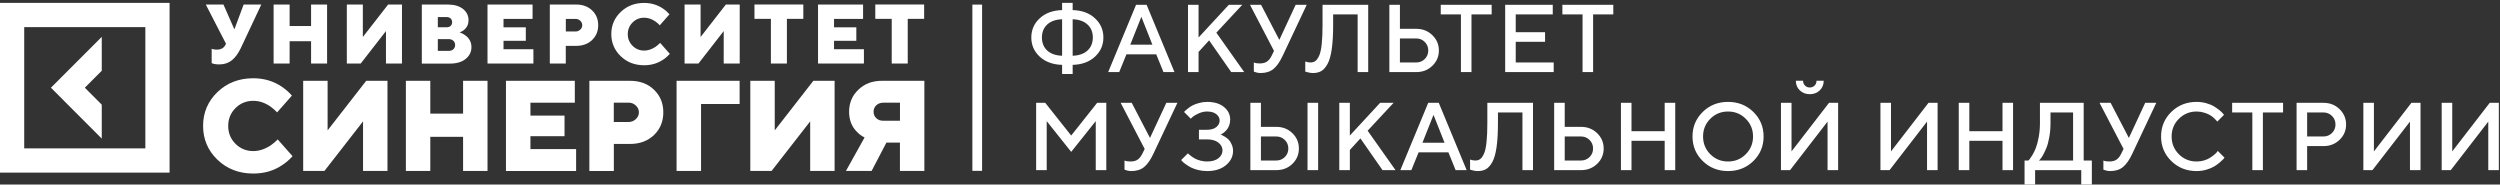 <?xml version="1.0" encoding="UTF-8"?> <svg xmlns="http://www.w3.org/2000/svg" width="867" height="64" viewBox="0 0 867 64" fill="none"><rect x="0" y="0" width="867" height="64" fill="#333333" stroke="none"/> <path d="M35.288 36.302L29.413 30.421L35.288 24.54V12.779L17.662 30.421L35.288 48.063V36.302Z" fill="white"></path> <path d="M0 1V59.861H58.807V1H0ZM50.409 51.455H8.398V9.406H50.409V51.455Z" fill="white"></path> <path d="M337.218 1.595V59.247H340.588V1.595H337.218Z" fill="white"></path> <path d="M73.406 21.889V16.928C73.604 17 73.766 17.054 73.91 17.072C74.307 17.162 74.721 17.217 75.172 17.217C76.65 17.217 77.677 16.639 78.236 15.467L78.38 15.178L71.369 1.577H77.497L81.227 10.055H81.336L84.49 1.577H90.617L83.462 16.784C82.579 18.587 81.57 19.977 80.398 20.915C79.227 21.852 77.767 22.34 76.019 22.34C75.28 22.34 74.631 22.267 74.091 22.141L73.406 21.889Z" fill="white"></path> <path d="M94.888 22.033V1.577H100.439V9.027H107.883V1.577H113.434V22.033H107.883V14.294H100.439V22.033H94.888Z" fill="white"></path> <path d="M120.282 22.033V1.577H125.833V12.833L134.592 1.577H139.404V22.033H133.853V10.777L125.094 22.033H120.282Z" fill="white"></path> <path d="M146.288 1.577H155.336C157.571 1.577 159.319 2.1 160.598 3.128C161.86 4.156 162.491 5.455 162.491 6.989C162.491 8.378 161.968 9.496 160.941 10.38C160.544 10.705 160.04 10.993 159.427 11.228C160.184 11.498 160.869 11.859 161.463 12.31C162.833 13.356 163.5 14.709 163.5 16.351C163.5 17.974 162.833 19.327 161.517 20.41C160.202 21.51 158.364 22.051 156.057 22.051H146.288V1.577ZM151.839 9.46H154.903C155.48 9.46 155.949 9.298 156.291 8.973C156.633 8.648 156.796 8.233 156.796 7.692C156.796 7.169 156.633 6.736 156.291 6.411C155.949 6.087 155.48 5.924 154.903 5.924H151.839V9.46ZM151.839 17.649H155.642C156.291 17.649 156.814 17.451 157.228 17.072C157.643 16.694 157.841 16.188 157.841 15.611C157.841 15.034 157.643 14.547 157.228 14.15C156.814 13.753 156.291 13.573 155.642 13.573H151.839V17.649Z" fill="white"></path> <path d="M169.069 22.033V1.577H184.694V6.556H174.62V9.478H182.352V14.15H174.62V17.072H184.983V22.033H169.069Z" fill="white"></path> <path d="M190.678 22.033V1.577H199.869C202.104 1.577 203.924 2.262 205.348 3.615C206.754 4.968 207.457 6.682 207.457 8.738C207.457 10.795 206.754 12.508 205.348 13.861C203.942 15.214 202.104 15.9 199.869 15.9H196.211V22.033H190.678ZM196.229 10.921H199.581C200.23 10.921 200.77 10.704 201.239 10.272C201.708 9.839 201.924 9.316 201.924 8.738C201.924 8.161 201.69 7.638 201.239 7.205C200.788 6.772 200.23 6.556 199.581 6.556H196.229V10.921Z" fill="white"></path> <path d="M228.94 14.871L232.292 18.677C231.625 19.435 230.868 20.103 230.021 20.662C228.11 21.961 225.912 22.628 223.389 22.628C220.145 22.628 217.423 21.582 215.26 19.489C213.098 17.397 211.998 14.835 211.998 11.823C211.998 8.81 213.08 6.249 215.26 4.156C217.423 2.064 220.145 1.017 223.389 1.017C225.84 1.017 228.038 1.685 229.967 3.002C230.832 3.597 231.553 4.264 232.166 4.968L228.813 8.774C228.363 8.287 227.876 7.854 227.317 7.457C226.056 6.573 224.74 6.14 223.407 6.14C221.803 6.14 220.469 6.7 219.37 7.8C218.27 8.9 217.712 10.253 217.712 11.841C217.712 13.428 218.27 14.781 219.37 15.882C220.469 16.982 221.821 17.541 223.407 17.541C224.722 17.541 226.056 17.108 227.372 16.224C227.948 15.791 228.471 15.358 228.94 14.871Z" fill="white"></path> <path d="M237.41 22.033V1.577H242.961V12.833L251.72 1.577H256.532V22.033H250.981V10.777L242.222 22.033H237.41Z" fill="white"></path> <path d="M267.345 22.033V6.537H261.65V1.559H278.591V6.537H272.896V22.033H267.345Z" fill="white"></path> <path d="M283.692 22.033V1.577H299.317V6.556H289.243V9.478H296.974V14.15H289.243V17.072H299.606V22.033H283.692Z" fill="white"></path> <path d="M309.248 22.033V6.537H303.552V1.559H320.494V6.537H314.799V22.033H309.248Z" fill="white"></path> <path d="M96.312 48.351L101.449 54.16C100.439 55.314 99.268 56.343 97.97 57.19C95.051 59.193 91.68 60.185 87.842 60.185C82.867 60.185 78.722 58.579 75.406 55.386C72.09 52.194 70.432 48.279 70.432 43.661C70.432 39.043 72.09 35.147 75.406 31.936C78.722 28.743 82.867 27.138 87.842 27.138C91.59 27.138 94.942 28.148 97.88 30.168C99.196 31.088 100.313 32.08 101.232 33.163L96.096 38.971C95.411 38.232 94.654 37.564 93.825 36.969C91.897 35.634 89.896 34.967 87.842 34.967C85.409 34.967 83.336 35.814 81.66 37.492C79.984 39.17 79.137 41.244 79.137 43.679C79.137 46.115 79.984 48.189 81.66 49.867C83.336 51.544 85.409 52.392 87.842 52.392C89.86 52.392 91.879 51.725 93.915 50.39C94.798 49.758 95.609 49.091 96.312 48.351Z" fill="white"></path> <path d="M105.143 59.283V28.021H113.614V45.212L127.004 28.021H134.376V59.283H125.905V42.092L112.514 59.283H105.143Z" fill="white"></path> <path d="M140.756 59.283V28.021H149.226V39.404H160.598V28.021H169.069V59.283H160.598V47.449H149.226V59.283H140.756Z" fill="white"></path> <path d="M175.467 28.021H199.347V35.616H183.955V40.09H195.778V47.233H183.955V51.706H199.797V59.301H175.467V28.021Z" fill="white"></path> <path d="M204.393 28.021H218.45C221.875 28.021 224.668 29.05 226.813 31.124C228.975 33.199 230.039 35.814 230.039 38.971C230.039 42.128 228.957 44.743 226.813 46.818C224.65 48.892 221.875 49.921 218.45 49.921H212.881V59.301H204.393V28.021ZM212.863 42.308H218C218.973 42.308 219.82 41.965 220.523 41.298C221.226 40.631 221.568 39.855 221.568 38.953C221.568 38.051 221.226 37.275 220.523 36.608C219.82 35.941 218.991 35.598 218 35.598H212.863V42.308Z" fill="white"></path> <path d="M234.635 59.283V28.021H256.496V36.067H243.123V59.283H234.635Z" fill="white"></path> <path d="M260.208 59.283V28.021H268.679V45.212L282.07 28.021H289.441V59.283H280.97V42.092L267.58 59.283H260.208Z" fill="white"></path> <path d="M293.37 59.283L299.84 47.666C298.831 47.197 297.929 46.529 297.154 45.7C295.37 43.914 294.469 41.587 294.469 38.737C294.469 35.706 295.532 33.163 297.677 31.106C299.822 29.05 302.543 28.021 305.841 28.021H320.566V59.283H312.095V49.452H307.409L302.273 59.283H293.37ZM306.31 41.875H312.113V35.616H306.31C305.337 35.616 304.526 35.922 303.895 36.518C303.264 37.113 302.958 37.853 302.958 38.755C302.958 39.657 303.264 40.396 303.895 40.991C304.526 41.587 305.319 41.875 306.31 41.875Z" fill="white"></path> <path d="M379.728 6.333C381.681 8.134 382.657 10.358 382.657 13.006C382.657 15.642 381.681 17.861 379.728 19.662C377.775 21.463 375.198 22.407 371.998 22.494V25.667H368.336V22.494C365.135 22.407 362.553 21.463 360.589 19.662C358.636 17.861 357.66 15.642 357.66 13.006C357.66 10.358 358.636 8.134 360.589 6.333C362.553 4.532 365.135 3.588 368.336 3.501V0.995H371.998V3.501C375.198 3.588 377.775 4.532 379.728 6.333ZM377.157 17.514C378.383 16.375 378.996 14.872 378.996 13.006C378.996 11.139 378.383 9.642 377.157 8.514C375.942 7.375 374.222 6.762 371.998 6.675V19.336C374.222 19.25 375.942 18.642 377.157 17.514ZM363.161 8.514C361.946 9.642 361.338 11.139 361.338 13.006C361.338 14.872 361.946 16.375 363.161 17.514C364.387 18.642 366.112 19.25 368.336 19.336V6.675C366.112 6.762 364.387 7.375 363.161 8.514ZM384.317 25L393.984 1.662H397.646L407.313 25H403.488L400.982 18.832H390.648L388.141 25H384.317ZM395.823 5.829L391.982 15.496H399.647L395.823 5.829ZM415.661 1.662V13.006L426.158 1.662H430.828L421.829 11.329L431.496 25H426.988L419.322 13.998L415.661 18.002V25H411.999V1.662H415.661ZM437.338 1.662L443.668 13.836L449.332 1.662H453.173L444.84 19.336C443.864 21.43 442.8 22.955 441.65 23.91C440.511 24.853 439.019 25.325 437.175 25.325C436.773 25.325 436.377 25.282 435.987 25.195C435.596 25.108 435.303 25.022 435.108 24.935L434.831 24.837V21.664C435.276 21.881 435.943 21.995 436.833 22.005C437.918 22.005 438.77 21.788 439.388 21.354C440.017 20.92 440.554 20.248 440.999 19.336L441.829 17.66L433.497 1.662H437.338ZM474.491 1.662V25H470.83V4.999H462.334V8.66C462.334 12.013 462.172 14.818 461.846 17.074C461.521 19.331 461.027 21.045 460.365 22.217C459.714 23.389 458.993 24.203 458.201 24.658C457.42 25.103 456.465 25.325 455.336 25.325C454.935 25.325 454.512 25.282 454.067 25.195C453.622 25.108 453.275 25.022 453.025 24.935L452.667 24.837V21.338C453.329 21.555 453.937 21.664 454.49 21.664C455.13 21.664 455.678 21.506 456.134 21.192C456.6 20.866 457.04 20.264 457.452 19.385C457.864 18.506 458.168 17.172 458.363 15.382C458.559 13.591 458.656 11.351 458.656 8.66V1.662H474.491ZM491.156 25H481.831V1.662H485.492V9.995H491.156C493.38 9.995 495.241 10.727 496.738 12.192C498.246 13.646 499 15.42 499 17.514C499 19.597 498.246 21.365 496.738 22.819C495.241 24.273 493.38 25 491.156 25ZM485.492 21.664H491.156C492.306 21.664 493.288 21.268 494.101 20.476C494.915 19.673 495.322 18.685 495.322 17.514C495.322 16.331 494.915 15.338 494.101 14.536C493.299 13.733 492.317 13.331 491.156 13.331H485.492V21.664ZM499.65 1.662H517.308V4.999H510.31V25H506.648V4.999H499.65V1.662ZM525.656 21.664H538.822V25H521.994V1.662H538.497V4.999H525.656V11.167H535.828V14.503H525.656V21.664ZM541.832 1.662H559.49V4.999H552.492V25H548.83V4.999H541.832V1.662ZM371.493 47.006L380.493 35.662H383.667V59H380.005V42.009L371.493 52.669L362.998 42.009V59H359.336V35.662H362.493L371.493 47.006ZM392.487 35.662L398.817 47.836L404.481 35.662H408.322L399.989 53.336C399.013 55.43 397.949 56.955 396.799 57.91C395.66 58.853 394.168 59.325 392.324 59.325C391.922 59.325 391.526 59.282 391.136 59.195C390.745 59.108 390.452 59.022 390.257 58.935L389.98 58.837V55.664C390.425 55.881 391.092 55.995 391.982 56.005C393.067 56.005 393.919 55.788 394.537 55.354C395.166 54.92 395.703 54.248 396.148 53.336L396.978 51.66L388.646 35.662H392.487ZM423.293 46.664C423.413 46.707 423.57 46.767 423.765 46.843C423.961 46.93 424.308 47.125 424.807 47.429C425.306 47.722 425.745 48.063 426.125 48.454C426.505 48.845 426.847 49.393 427.15 50.098C427.465 50.792 427.622 51.535 427.622 52.327C427.622 54.259 426.803 55.908 425.165 57.275C423.538 58.642 421.357 59.325 418.623 59.325C417.516 59.325 416.447 59.195 415.417 58.935C414.386 58.664 413.534 58.349 412.862 57.991C412.2 57.622 411.608 57.248 411.088 56.868C410.578 56.488 410.203 56.168 409.965 55.908L409.623 55.501L411.966 53.174C412.032 53.239 412.129 53.336 412.259 53.467C412.4 53.597 412.682 53.825 413.106 54.15C413.54 54.476 413.995 54.769 414.473 55.029C414.95 55.279 415.568 55.506 416.328 55.712C417.087 55.908 417.852 56.005 418.623 56.005C420.293 56.005 421.601 55.631 422.545 54.883C423.489 54.134 423.961 53.228 423.961 52.165C423.961 51.101 423.489 50.201 422.545 49.463C421.601 48.715 420.293 48.34 418.623 48.34H415.791V45.004H418.623C419.979 45.004 421.042 44.695 421.812 44.076C422.583 43.447 422.968 42.688 422.968 41.798C422.968 40.93 422.583 40.192 421.812 39.584C421.042 38.977 419.979 38.673 418.623 38.673C417.646 38.673 416.686 38.885 415.742 39.308C414.798 39.731 414.093 40.138 413.626 40.528L412.959 41.163L410.632 38.836C410.697 38.749 410.806 38.63 410.957 38.478C411.12 38.315 411.456 38.028 411.966 37.615C412.476 37.203 413.013 36.85 413.578 36.557C414.142 36.254 414.885 35.977 415.807 35.727C416.729 35.467 417.668 35.337 418.623 35.337C421.107 35.337 423.06 35.928 424.481 37.111C425.914 38.283 426.63 39.747 426.63 41.505C426.63 42.221 426.51 42.888 426.272 43.507C426.044 44.125 425.767 44.619 425.442 44.988C425.127 45.356 424.807 45.677 424.481 45.948C424.156 46.208 423.874 46.393 423.635 46.501L423.293 46.664ZM457.127 35.662V59H453.449V35.662H457.127ZM442.627 59H433.627V35.662H437.289V43.995H442.627C444.851 43.995 446.712 44.727 448.209 46.192C449.706 47.646 450.455 49.42 450.455 51.514C450.455 53.597 449.706 55.365 448.209 56.819C446.712 58.273 444.851 59 442.627 59ZM437.289 55.664H442.627C443.777 55.664 444.759 55.268 445.572 54.476C446.386 53.673 446.793 52.685 446.793 51.514C446.793 50.331 446.386 49.338 445.572 48.535C444.759 47.733 443.777 47.331 442.627 47.331H437.289V55.664ZM468.128 35.662V47.006L478.625 35.662H483.296L474.296 45.329L483.963 59H479.455L471.79 47.998L468.128 52.002V59H464.466V35.662H468.128ZM485.639 59L495.306 35.662H498.967L508.634 59H504.81L502.304 52.832H491.969L489.463 59H485.639ZM497.145 39.829L493.304 49.496H500.969L497.145 39.829ZM531.646 35.662V59H527.984V38.999H519.489V42.66C519.489 46.013 519.326 48.818 519.001 51.074C518.675 53.331 518.181 55.045 517.52 56.217C516.869 57.389 516.147 58.203 515.355 58.658C514.574 59.103 513.619 59.325 512.491 59.325C512.089 59.325 511.666 59.282 511.221 59.195C510.777 59.108 510.429 59.022 510.18 58.935L509.822 58.837V55.338C510.484 55.555 511.091 55.664 511.645 55.664C512.285 55.664 512.833 55.506 513.288 55.192C513.755 54.866 514.194 54.264 514.607 53.385C515.019 52.506 515.323 51.172 515.518 49.382C515.713 47.592 515.811 45.351 515.811 42.66V35.662H531.646ZM548.31 59H538.985V35.662H542.647V43.995H548.31C550.534 43.995 552.395 44.727 553.892 46.192C555.4 47.646 556.154 49.42 556.154 51.514C556.154 53.597 555.4 55.365 553.892 56.819C552.395 58.273 550.534 59 548.31 59ZM542.647 55.664H548.31C549.46 55.664 550.442 55.268 551.256 54.476C552.07 53.673 552.476 52.685 552.476 51.514C552.476 50.331 552.07 49.338 551.256 48.535C550.453 47.733 549.471 47.331 548.31 47.331H542.647V55.664ZM580.972 35.662V59H577.311V48.828H565.805V59H562.143V35.662H565.805V45.508H577.311V35.662H580.972ZM593.129 41.196C591.458 42.867 590.622 44.912 590.622 47.331C590.622 49.751 591.458 51.801 593.129 53.483C594.81 55.165 596.861 56.005 599.28 56.005C601.711 56.005 603.761 55.165 605.432 53.483C607.114 51.801 607.955 49.751 607.955 47.331C607.955 44.912 607.114 42.867 605.432 41.196C603.761 39.514 601.711 38.673 599.28 38.673C596.861 38.673 594.81 39.514 593.129 41.196ZM590.508 55.843C588.143 53.521 586.961 50.684 586.961 47.331C586.961 43.979 588.143 41.141 590.508 38.82C592.874 36.498 595.798 35.337 599.28 35.337C602.774 35.337 605.703 36.498 608.069 38.82C610.434 41.141 611.616 43.979 611.616 47.331C611.616 50.684 610.434 53.521 608.069 55.843C605.703 58.164 602.774 59.325 599.28 59.325C595.798 59.325 592.874 58.164 590.508 55.843ZM637.459 59H633.798V42.172L620.794 59H617.637V35.662H621.299V52.506L634.302 35.662H637.459V59ZM625.97 29.673C626.415 30.118 626.968 30.341 627.63 30.341C628.302 30.341 628.861 30.118 629.306 29.673C629.751 29.229 629.973 28.67 629.973 27.997H632.463C632.463 29.332 632.008 30.444 631.096 31.333C630.185 32.223 629.029 32.668 627.63 32.668C626.23 32.668 625.075 32.223 624.163 31.333C623.252 30.444 622.796 29.332 622.796 27.997H625.302C625.302 28.659 625.525 29.218 625.97 29.673ZM671.96 59H668.298V42.172L655.295 59H652.138V35.662H655.799V52.506L668.803 35.662H671.96V59ZM698.129 35.662V59H694.467V48.828H682.961V59H679.299V35.662H682.961V45.508H694.467V35.662H698.129ZM702.115 55.664H703.45C703.558 55.577 703.699 55.43 703.873 55.224C704.057 55.007 704.377 54.524 704.833 53.776C705.289 53.016 705.69 52.186 706.037 51.286C706.395 50.385 706.721 49.159 707.014 47.608C707.307 46.045 707.453 44.396 707.453 42.66V35.662H722.621V55.664H725.453V63.996H721.775V59H705.777V63.996H702.115V55.664ZM711.115 42.66C711.115 44.396 710.974 46.035 710.692 47.575C710.421 49.105 710.09 50.342 709.699 51.286C709.308 52.23 708.918 53.054 708.527 53.76C708.137 54.454 707.8 54.948 707.518 55.24L707.111 55.664H718.943V38.999H711.115V42.66ZM731.962 35.662L738.293 47.836L743.956 35.662H747.797L739.464 53.336C738.488 55.43 737.425 56.955 736.274 57.91C735.135 58.853 733.643 59.325 731.799 59.325C731.398 59.325 731.002 59.282 730.611 59.195C730.22 59.108 729.927 59.022 729.732 58.935L729.456 58.837V55.664C729.9 55.881 730.568 55.995 731.457 56.005C732.542 56.005 733.394 55.788 734.012 55.354C734.642 54.92 735.179 54.248 735.624 53.336L736.454 51.66L728.121 35.662H731.962ZM761.792 35.337C762.975 35.337 764.109 35.494 765.193 35.809C766.278 36.113 767.174 36.487 767.879 36.932C768.595 37.377 769.219 37.816 769.75 38.25C770.282 38.684 770.673 39.058 770.922 39.373L771.28 39.829L768.953 42.172C768.888 42.085 768.79 41.966 768.66 41.814C768.541 41.651 768.259 41.364 767.814 40.952C767.369 40.539 766.891 40.187 766.382 39.894C765.872 39.59 765.204 39.313 764.38 39.064C763.566 38.803 762.704 38.673 761.792 38.673C759.373 38.673 757.322 39.514 755.64 41.196C753.959 42.867 753.118 44.912 753.118 47.331C753.118 49.751 753.953 51.801 755.624 53.483C757.306 55.165 759.362 56.005 761.792 56.005C762.704 56.005 763.571 55.881 764.396 55.631C765.231 55.371 765.92 55.062 766.463 54.703C767.016 54.345 767.499 53.993 767.911 53.646C768.334 53.288 768.649 52.984 768.855 52.734L769.116 52.327L771.459 54.671C771.372 54.801 771.237 54.975 771.052 55.192C770.879 55.398 770.483 55.767 769.864 56.298C769.257 56.83 768.606 57.302 767.911 57.714C767.228 58.127 766.327 58.501 765.21 58.837C764.103 59.163 762.964 59.325 761.792 59.325C758.299 59.325 755.369 58.164 753.004 55.843C750.639 53.521 749.456 50.684 749.456 47.331C749.456 43.979 750.639 41.141 753.004 38.82C755.369 36.498 758.299 35.337 761.792 35.337ZM774.111 35.662H791.769V38.999H784.771V59H781.109V38.999H774.111V35.662ZM796.455 35.662H805.781C808.005 35.662 809.865 36.395 811.363 37.859C812.871 39.313 813.625 41.087 813.625 43.181C813.625 45.264 812.871 47.033 811.363 48.487C809.865 49.941 808.005 50.667 805.781 50.667H800.117V59H796.455V35.662ZM805.781 38.999H800.117V47.331H805.781C806.931 47.331 807.913 46.935 808.726 46.143C809.54 45.34 809.947 44.353 809.947 43.181C809.947 41.999 809.54 41.006 808.726 40.203C807.913 39.4 806.931 38.999 805.781 38.999ZM839.435 59H835.774V42.172L822.77 59H819.613V35.662H823.275V52.506L836.278 35.662H839.435V59ZM866.597 59H862.935V42.172L849.932 59H846.775V35.662H850.436V52.506L863.44 35.662H866.597V59Z" fill="white"></path> </svg> 
